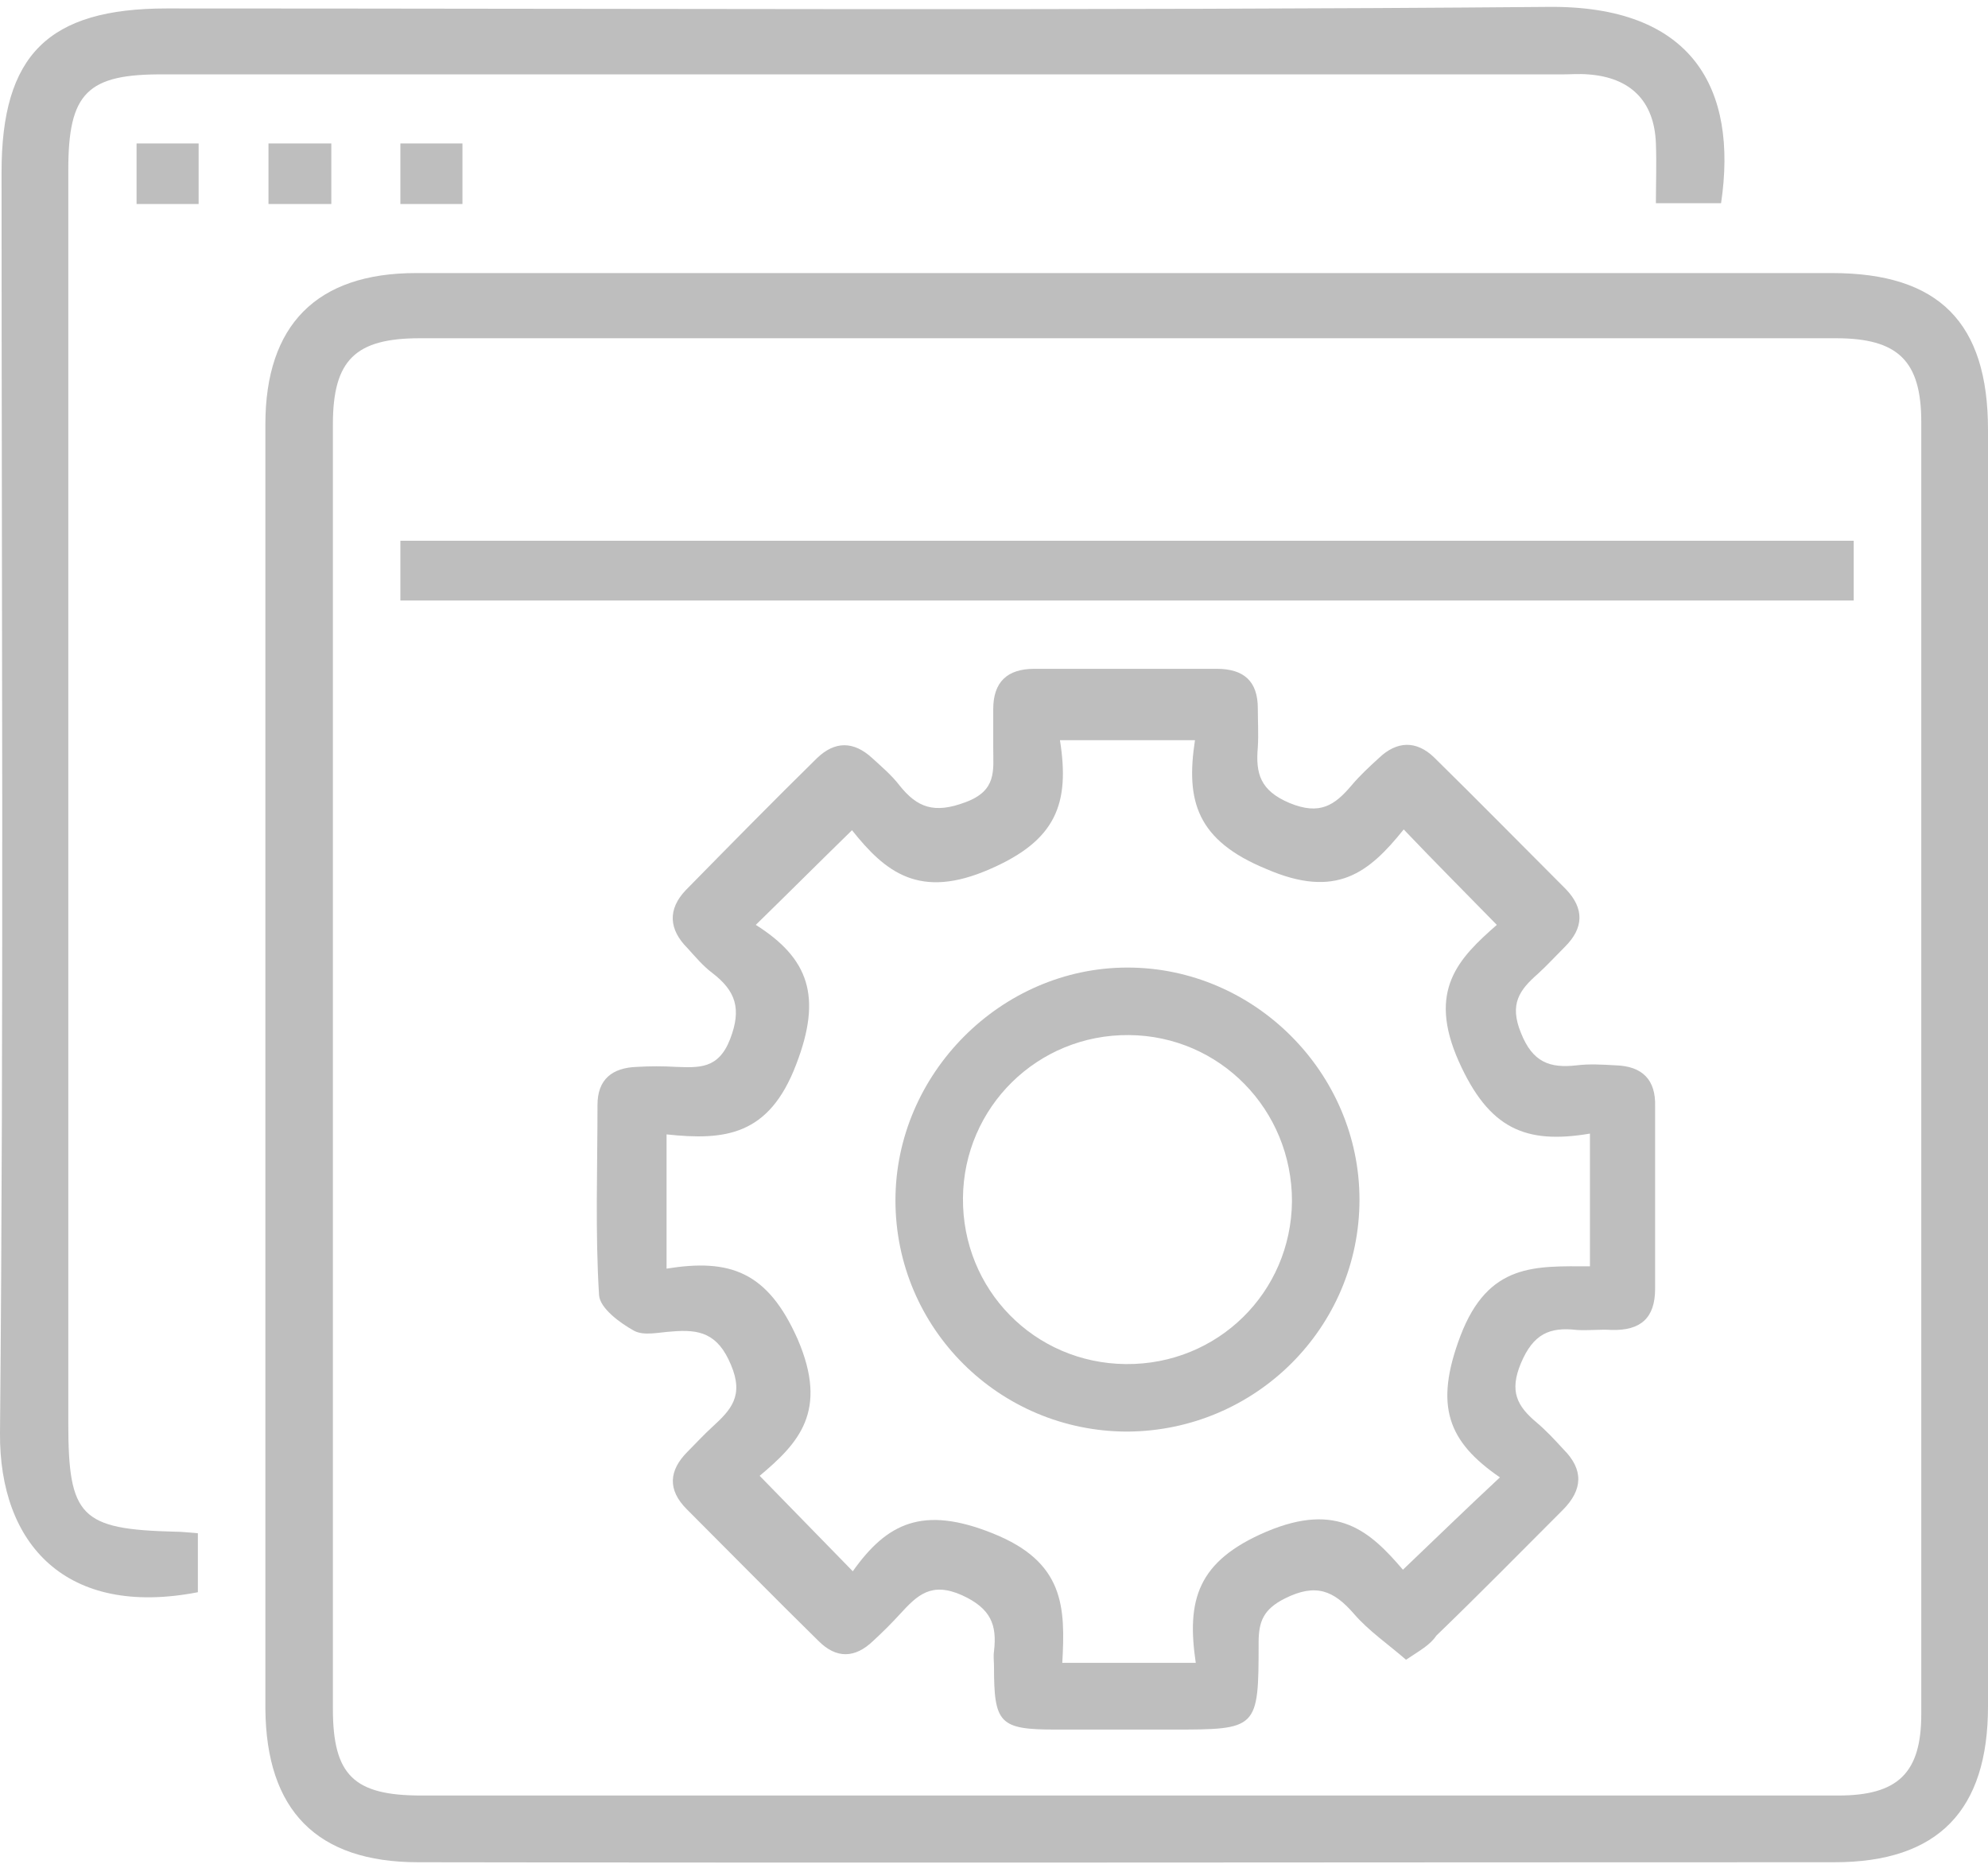 <svg width="96" height="90" viewBox="0 0 96 90" fill="none" xmlns="http://www.w3.org/2000/svg">
<path d="M54.558 13.186C65.874 13.186 77.152 13.186 88.469 13.186C93.639 13.186 96 15.584 96 20.755C96 41.289 96 61.822 96 82.394C96 87.415 93.602 89.925 88.581 89.925C65.799 89.925 43.017 89.963 20.197 89.925C15.289 89.925 12.853 87.415 12.815 82.506C12.815 61.822 12.815 41.176 12.815 20.492C12.815 15.696 15.289 13.186 20.085 13.186C31.588 13.186 43.092 13.186 54.558 13.186ZM54.295 86.703C65.799 86.703 77.265 86.703 88.768 86.703C91.653 86.703 92.778 85.616 92.778 82.769C92.778 61.972 92.778 41.176 92.778 20.38C92.778 17.42 91.653 16.333 88.656 16.333C65.874 16.333 43.054 16.333 20.272 16.333C17.162 16.333 16.075 17.382 16.075 20.492C16.075 41.176 16.075 61.822 16.075 82.506C16.075 85.729 17.087 86.703 20.347 86.703C31.701 86.703 42.979 86.703 54.295 86.703Z" fill="#BEBEBE"/>
<path d="M9.555 76.886C3.185 78.122 -0.037 74.562 0 69.204C0.188 48.895 0.075 28.586 0.075 8.315C0.075 2.656 2.324 0.408 8.056 0.408C30.276 0.408 52.534 0.521 74.754 0.333C81.724 0.258 83.934 4.268 83.11 9.813C82.173 9.813 81.237 9.813 79.963 9.813C79.963 8.877 80 7.902 79.963 6.928C79.888 4.867 78.726 3.743 76.703 3.593C76.253 3.556 75.841 3.593 75.391 3.593C52.909 3.593 30.426 3.593 7.944 3.593C4.197 3.556 3.298 4.493 3.298 8.202C3.298 28.361 3.298 48.558 3.298 68.717C3.298 73.251 3.897 73.85 8.469 73.963C8.768 73.963 9.068 74 9.555 74.038C9.555 75.012 9.555 75.949 9.555 76.886Z" fill="#BEBEBE"/>
<path d="M6.595 6.928C7.606 6.928 8.543 6.928 9.592 6.928C9.592 7.94 9.592 8.839 9.592 9.851C8.581 9.851 7.644 9.851 6.595 9.851C6.595 8.914 6.595 7.977 6.595 6.928Z" fill="#BEBEBE"/>
<path d="M16 9.851C14.876 9.851 13.976 9.851 12.965 9.851C12.965 8.839 12.965 7.94 12.965 6.928C13.976 6.928 14.951 6.928 16 6.928C16 7.902 16 8.802 16 9.851Z" fill="#BEBEBE"/>
<path d="M22.332 9.851C21.282 9.851 20.346 9.851 19.334 9.851C19.334 8.877 19.334 7.977 19.334 6.928C20.346 6.928 21.282 6.928 22.332 6.928C22.332 7.94 22.332 8.877 22.332 9.851Z" fill="#BEBEBE"/>
<path d="M67.897 80.146C67.035 79.396 66.099 78.759 65.387 77.935C64.412 76.811 63.55 76.436 62.052 77.185C61.002 77.71 60.778 78.309 60.778 79.321C60.778 83.518 60.74 83.518 56.581 83.518C54.708 83.518 52.834 83.518 50.96 83.518C48.263 83.518 48 83.218 48 80.483C48 80.221 47.963 79.996 48 79.733C48.15 78.459 47.85 77.672 46.464 77.035C44.965 76.361 44.291 77.035 43.466 77.935C43.054 78.385 42.605 78.834 42.155 79.246C41.293 80.071 40.394 80.108 39.532 79.246C37.396 77.148 35.298 75.012 33.162 72.876C32.225 71.939 32.3 71.003 33.199 70.103C33.611 69.691 33.986 69.279 34.398 68.904C35.298 68.08 35.935 67.406 35.298 65.907C34.661 64.371 33.761 64.183 32.45 64.296C31.813 64.333 31.101 64.52 30.614 64.258C29.939 63.883 28.965 63.171 28.928 62.534C28.74 59.499 28.853 56.427 28.853 53.354C28.853 52.118 29.565 51.556 30.764 51.518C31.401 51.481 32 51.481 32.637 51.518C33.761 51.556 34.698 51.63 35.26 50.169C35.822 48.708 35.523 47.846 34.398 46.984C33.949 46.647 33.574 46.197 33.199 45.785C32.3 44.886 32.225 43.912 33.124 42.975C35.223 40.839 37.321 38.703 39.457 36.605C40.319 35.78 41.218 35.78 42.117 36.605C42.567 37.017 43.054 37.429 43.429 37.916C44.291 39.003 45.115 39.303 46.614 38.741C48.15 38.179 47.963 37.204 47.963 36.118C47.963 35.481 47.963 34.881 47.963 34.244C47.963 32.933 48.637 32.296 49.949 32.296C52.871 32.296 55.832 32.296 58.754 32.296C60.066 32.296 60.74 32.895 60.74 34.207C60.74 34.844 60.778 35.443 60.74 36.08C60.628 37.354 60.853 38.179 62.276 38.778C63.738 39.378 64.45 38.891 65.274 37.916C65.686 37.429 66.136 37.017 66.586 36.605C67.448 35.78 68.384 35.743 69.246 36.567C71.382 38.666 73.48 40.801 75.616 42.937C76.515 43.874 76.478 44.811 75.579 45.71C75.129 46.16 74.717 46.609 74.267 47.022C73.368 47.809 72.881 48.483 73.443 49.869C74.005 51.293 74.829 51.593 76.141 51.443C76.74 51.368 77.377 51.406 78.014 51.443C79.326 51.481 79.963 52.155 79.925 53.429C79.925 56.352 79.925 59.312 79.925 62.235C79.925 63.658 79.213 64.258 77.827 64.221C77.265 64.183 76.703 64.258 76.141 64.221C74.829 64.071 74.042 64.408 73.443 65.832C72.881 67.181 73.255 67.893 74.192 68.68C74.679 69.092 75.091 69.541 75.504 69.991C76.478 70.965 76.44 71.939 75.466 72.914C73.443 74.937 71.419 76.998 69.359 78.984C69.059 79.434 68.572 79.696 67.897 80.146ZM57.705 35.743C55.419 35.743 53.434 35.743 51.185 35.743C51.672 38.816 50.998 40.577 47.813 41.963C44.403 43.462 42.754 42.113 41.143 40.09C39.532 41.663 38.108 43.087 36.497 44.661C39.045 46.272 39.719 48.108 38.445 51.406C37.134 54.853 34.998 55.078 32.188 54.778C32.188 57.064 32.188 59.012 32.188 61.26C35.223 60.773 37.059 61.373 38.52 64.67C40.019 68.155 38.558 69.691 36.684 71.265C38.22 72.839 39.644 74.3 41.181 75.874C42.829 73.551 44.553 72.689 47.925 74.038C51.41 75.424 51.447 77.598 51.298 80.296C53.583 80.296 55.532 80.296 57.743 80.296C57.293 77.26 57.818 75.387 61.152 73.963C64.6 72.502 66.174 73.963 67.747 75.799C69.359 74.263 70.82 72.839 72.431 71.34C69.921 69.616 69.246 67.893 70.52 64.52C71.869 60.961 74.155 61.148 76.778 61.148C76.778 58.937 76.778 56.951 76.778 54.74C73.668 55.265 71.906 54.516 70.445 51.256C68.909 47.809 70.445 46.272 72.281 44.661C70.707 43.05 69.284 41.626 67.785 40.052C66.099 42.15 64.525 43.424 61.152 41.963C57.78 40.577 57.255 38.666 57.705 35.743Z" fill="#BEBEBE"/>
<path d="M19.334 28.998C19.334 28.024 19.334 27.125 19.334 26.113C42.716 26.113 66.06 26.113 89.516 26.113C89.516 27.05 89.516 27.949 89.516 28.998C66.135 28.998 42.791 28.998 19.334 28.998Z" fill="#BEBEBE"/>
<path d="M54.445 69.129C48.262 69.129 43.241 64.146 43.241 57.963C43.241 51.855 48.337 46.722 54.445 46.722C60.59 46.722 65.649 51.818 65.649 57.926C65.649 64.108 60.627 69.092 54.445 69.129ZM54.52 49.982C50.098 49.944 46.539 53.467 46.501 57.851C46.464 62.272 49.948 65.832 54.37 65.869C58.791 65.907 62.351 62.422 62.389 58.001C62.389 53.579 58.904 50.019 54.52 49.982Z" fill="#BEBEBE"/>
</svg>
